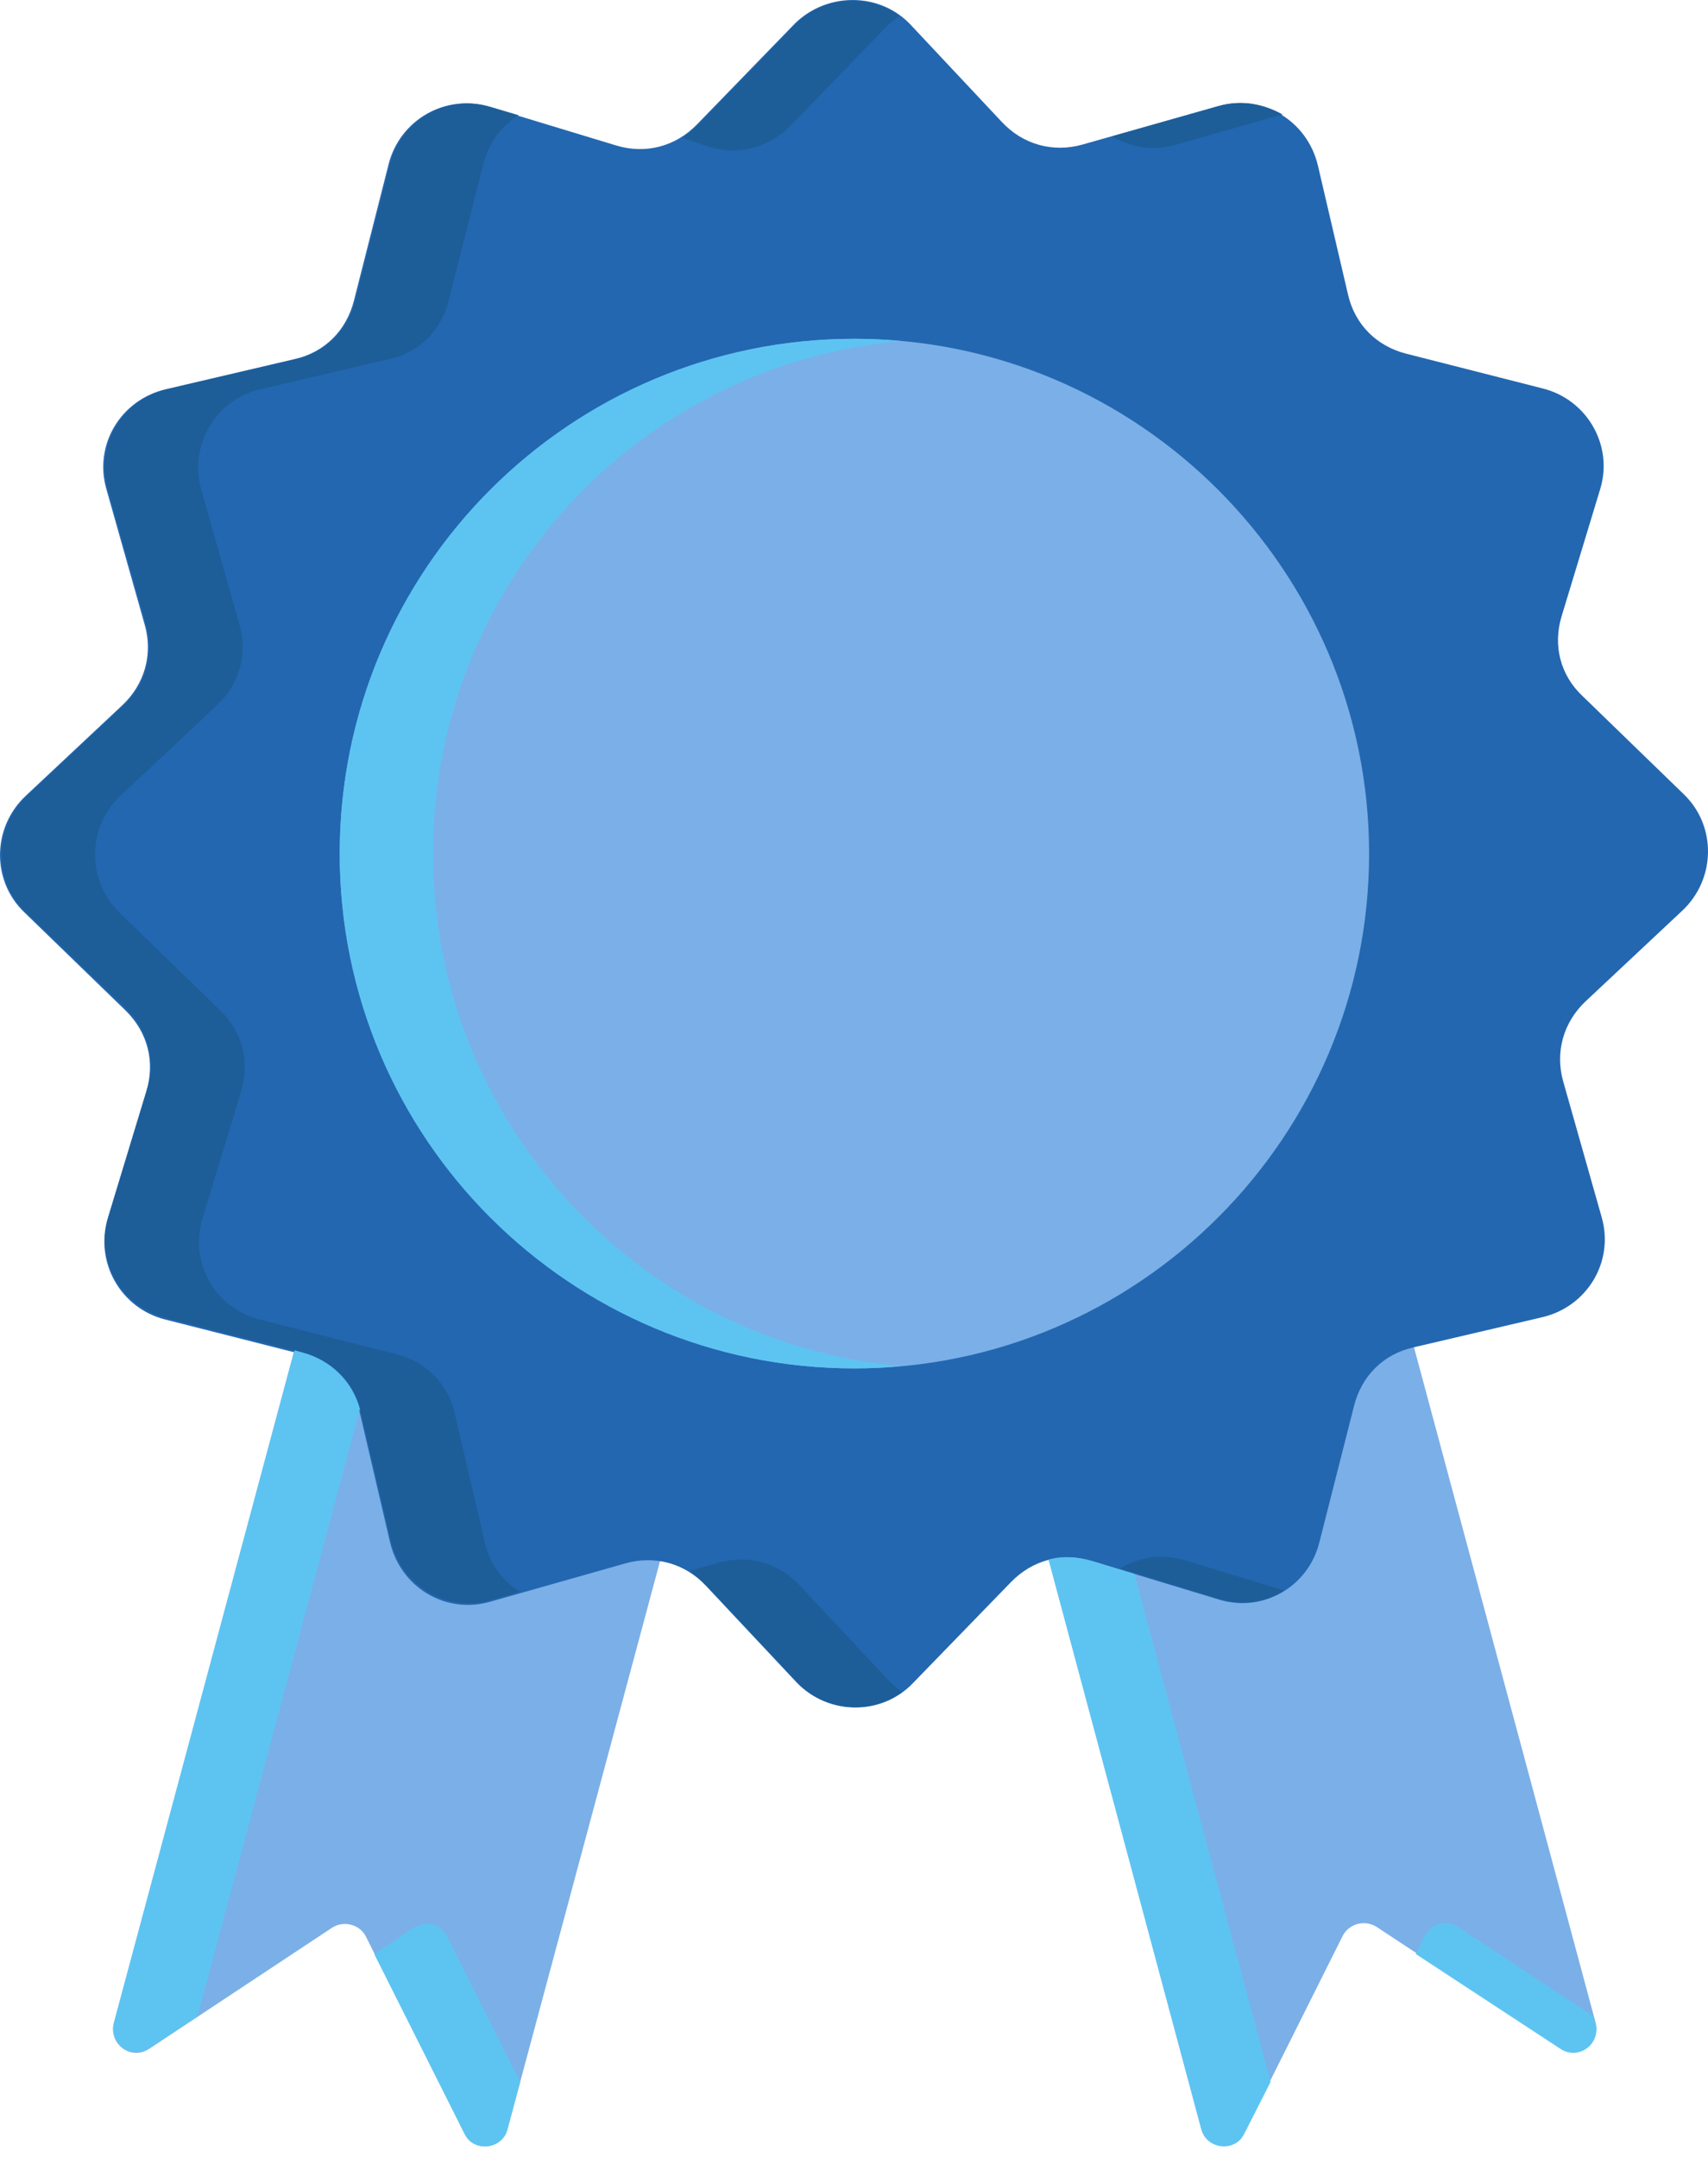 <svg width="19" height="24" viewBox="0 0 19 24" fill="none" xmlns="http://www.w3.org/2000/svg">
<path fill-rule="evenodd" clip-rule="evenodd" d="M5.126 8.112L7.319 8.698L9.512 9.284L5.645 23.682C5.586 23.908 5.268 23.941 5.168 23.732L4.071 21.539C4.004 21.405 3.828 21.355 3.695 21.439L1.66 22.786C1.459 22.92 1.208 22.736 1.267 22.502L5.126 8.112Z" fill="#7BAFE7"/>
<path fill-rule="evenodd" clip-rule="evenodd" d="M13.881 8.112L11.688 8.698L9.503 9.284L13.362 23.674C13.421 23.9 13.739 23.933 13.839 23.724L14.936 21.531C15.003 21.397 15.179 21.346 15.313 21.43L17.355 22.778C17.556 22.912 17.807 22.728 17.749 22.493L13.881 8.112Z" fill="#7BAFE7"/>
<path fill-rule="evenodd" clip-rule="evenodd" d="M10.14 0.286L11.145 1.357C11.379 1.608 11.714 1.7 12.041 1.608L13.547 1.181C14.041 1.039 14.543 1.34 14.661 1.843L14.995 3.274C15.071 3.609 15.314 3.852 15.648 3.935L17.164 4.321C17.657 4.446 17.95 4.957 17.8 5.442L17.373 6.849C17.272 7.175 17.356 7.51 17.607 7.744L18.729 8.832C19.097 9.184 19.089 9.778 18.712 10.13L17.641 11.134C17.39 11.369 17.297 11.704 17.39 12.03L17.817 13.537C17.959 14.031 17.657 14.533 17.155 14.65L15.724 14.985C15.389 15.06 15.146 15.303 15.062 15.638L14.677 17.153C14.552 17.655 14.041 17.94 13.556 17.789L12.149 17.362C11.823 17.262 11.488 17.346 11.245 17.597L10.157 18.718C9.806 19.087 9.211 19.078 8.86 18.71L7.855 17.639C7.621 17.387 7.286 17.295 6.959 17.387L5.453 17.814C4.959 17.957 4.457 17.655 4.339 17.153L4.005 15.722C3.929 15.387 3.686 15.144 3.352 15.06L1.836 14.675C1.343 14.55 1.05 14.039 1.2 13.545L1.627 12.139C1.728 11.812 1.644 11.478 1.393 11.235L0.271 10.147C-0.097 9.795 -0.089 9.201 0.288 8.849L1.359 7.845C1.61 7.61 1.703 7.275 1.61 6.949L1.184 5.442C1.041 4.948 1.343 4.446 1.845 4.329L3.276 3.994C3.611 3.919 3.854 3.676 3.938 3.341L4.323 1.826C4.448 1.332 4.959 1.039 5.444 1.19L6.851 1.617C7.177 1.717 7.512 1.633 7.755 1.382L8.843 0.261C9.203 -0.091 9.797 -0.091 10.14 0.286Z" fill="#2367B0"/>
<path fill-rule="evenodd" clip-rule="evenodd" d="M9.505 15.219C12.66 15.219 15.23 12.649 15.23 9.494C15.23 6.338 12.66 3.768 9.505 3.768C6.349 3.768 3.779 6.338 3.779 9.494C3.779 12.649 6.349 15.219 9.505 15.219Z" fill="#7BAFE7"/>
<path fill-rule="evenodd" clip-rule="evenodd" d="M12.375 1.516L13.556 1.181C13.807 1.106 14.058 1.156 14.267 1.273L13.087 1.608C12.836 1.684 12.576 1.642 12.375 1.516ZM14.284 17.689C14.075 17.823 13.815 17.864 13.556 17.781L12.459 17.446C12.668 17.312 12.936 17.279 13.187 17.354L14.284 17.689ZM10.031 18.819C9.68 19.078 9.169 19.036 8.859 18.701L7.855 17.63C7.796 17.572 7.729 17.513 7.671 17.471L7.997 17.379C8.324 17.287 8.659 17.379 8.893 17.63L9.897 18.701C9.939 18.743 9.99 18.785 10.031 18.819ZM5.787 17.705L5.461 17.797C4.967 17.94 4.465 17.638 4.348 17.136L4.013 15.705C3.937 15.37 3.695 15.127 3.36 15.043L1.845 14.658C1.351 14.533 1.058 14.022 1.208 13.528L1.635 12.122C1.736 11.796 1.652 11.461 1.401 11.218L0.288 10.146C-0.081 9.795 -0.072 9.201 0.304 8.849L1.376 7.844C1.627 7.61 1.719 7.275 1.627 6.949L1.2 5.442C1.058 4.948 1.359 4.446 1.861 4.329L3.293 3.994C3.628 3.919 3.87 3.676 3.954 3.341L4.339 1.826C4.465 1.332 4.975 1.039 5.461 1.19L5.771 1.282C5.578 1.399 5.436 1.591 5.377 1.826L4.992 3.341C4.908 3.676 4.666 3.919 4.331 3.994L2.899 4.329C2.397 4.446 2.104 4.948 2.238 5.442L2.665 6.949C2.757 7.275 2.665 7.61 2.414 7.844L1.342 8.849C0.966 9.201 0.966 9.787 1.326 10.146L2.447 11.235C2.699 11.477 2.782 11.804 2.682 12.139L2.255 13.545C2.104 14.039 2.389 14.55 2.891 14.675L4.406 15.06C4.741 15.144 4.984 15.387 5.059 15.722L5.394 17.153C5.444 17.396 5.595 17.588 5.787 17.705ZM7.587 1.533C7.646 1.499 7.704 1.449 7.755 1.399L8.843 0.277C9.152 -0.049 9.655 -0.074 10.006 0.177C9.964 0.21 9.923 0.244 9.881 0.277L8.793 1.399C8.55 1.642 8.223 1.734 7.888 1.633L7.587 1.533Z" fill="#1D5E99"/>
<path fill-rule="evenodd" clip-rule="evenodd" d="M9.505 3.768C9.68 3.768 9.848 3.776 10.024 3.793C7.102 4.052 4.817 6.505 4.817 9.494C4.817 12.482 7.11 14.935 10.024 15.194C9.856 15.211 9.68 15.219 9.505 15.219C6.34 15.219 3.779 12.658 3.779 9.494C3.779 6.329 6.34 3.768 9.505 3.768Z" fill="#5DC4F2"/>
<path fill-rule="evenodd" clip-rule="evenodd" d="M4.004 15.671L2.196 22.427L1.66 22.778C1.459 22.912 1.208 22.728 1.267 22.494L3.276 15.018L3.368 15.043C3.678 15.127 3.921 15.361 4.004 15.671ZM5.787 23.155L5.645 23.682C5.586 23.908 5.268 23.942 5.168 23.732L4.163 21.732L4.607 21.439C4.732 21.355 4.908 21.397 4.975 21.539L5.787 23.155Z" fill="#5DC4F2"/>
<path fill-rule="evenodd" clip-rule="evenodd" d="M11.665 17.345L13.364 23.682C13.422 23.908 13.741 23.941 13.841 23.732L14.134 23.155L12.619 17.504L12.15 17.362C11.983 17.312 11.815 17.303 11.665 17.345ZM15.749 21.732L17.357 22.786C17.558 22.92 17.809 22.736 17.75 22.502L17.725 22.426L16.218 21.43C16.093 21.346 15.917 21.388 15.85 21.531L15.749 21.732Z" fill="#5DC4F2"/>
</svg>

